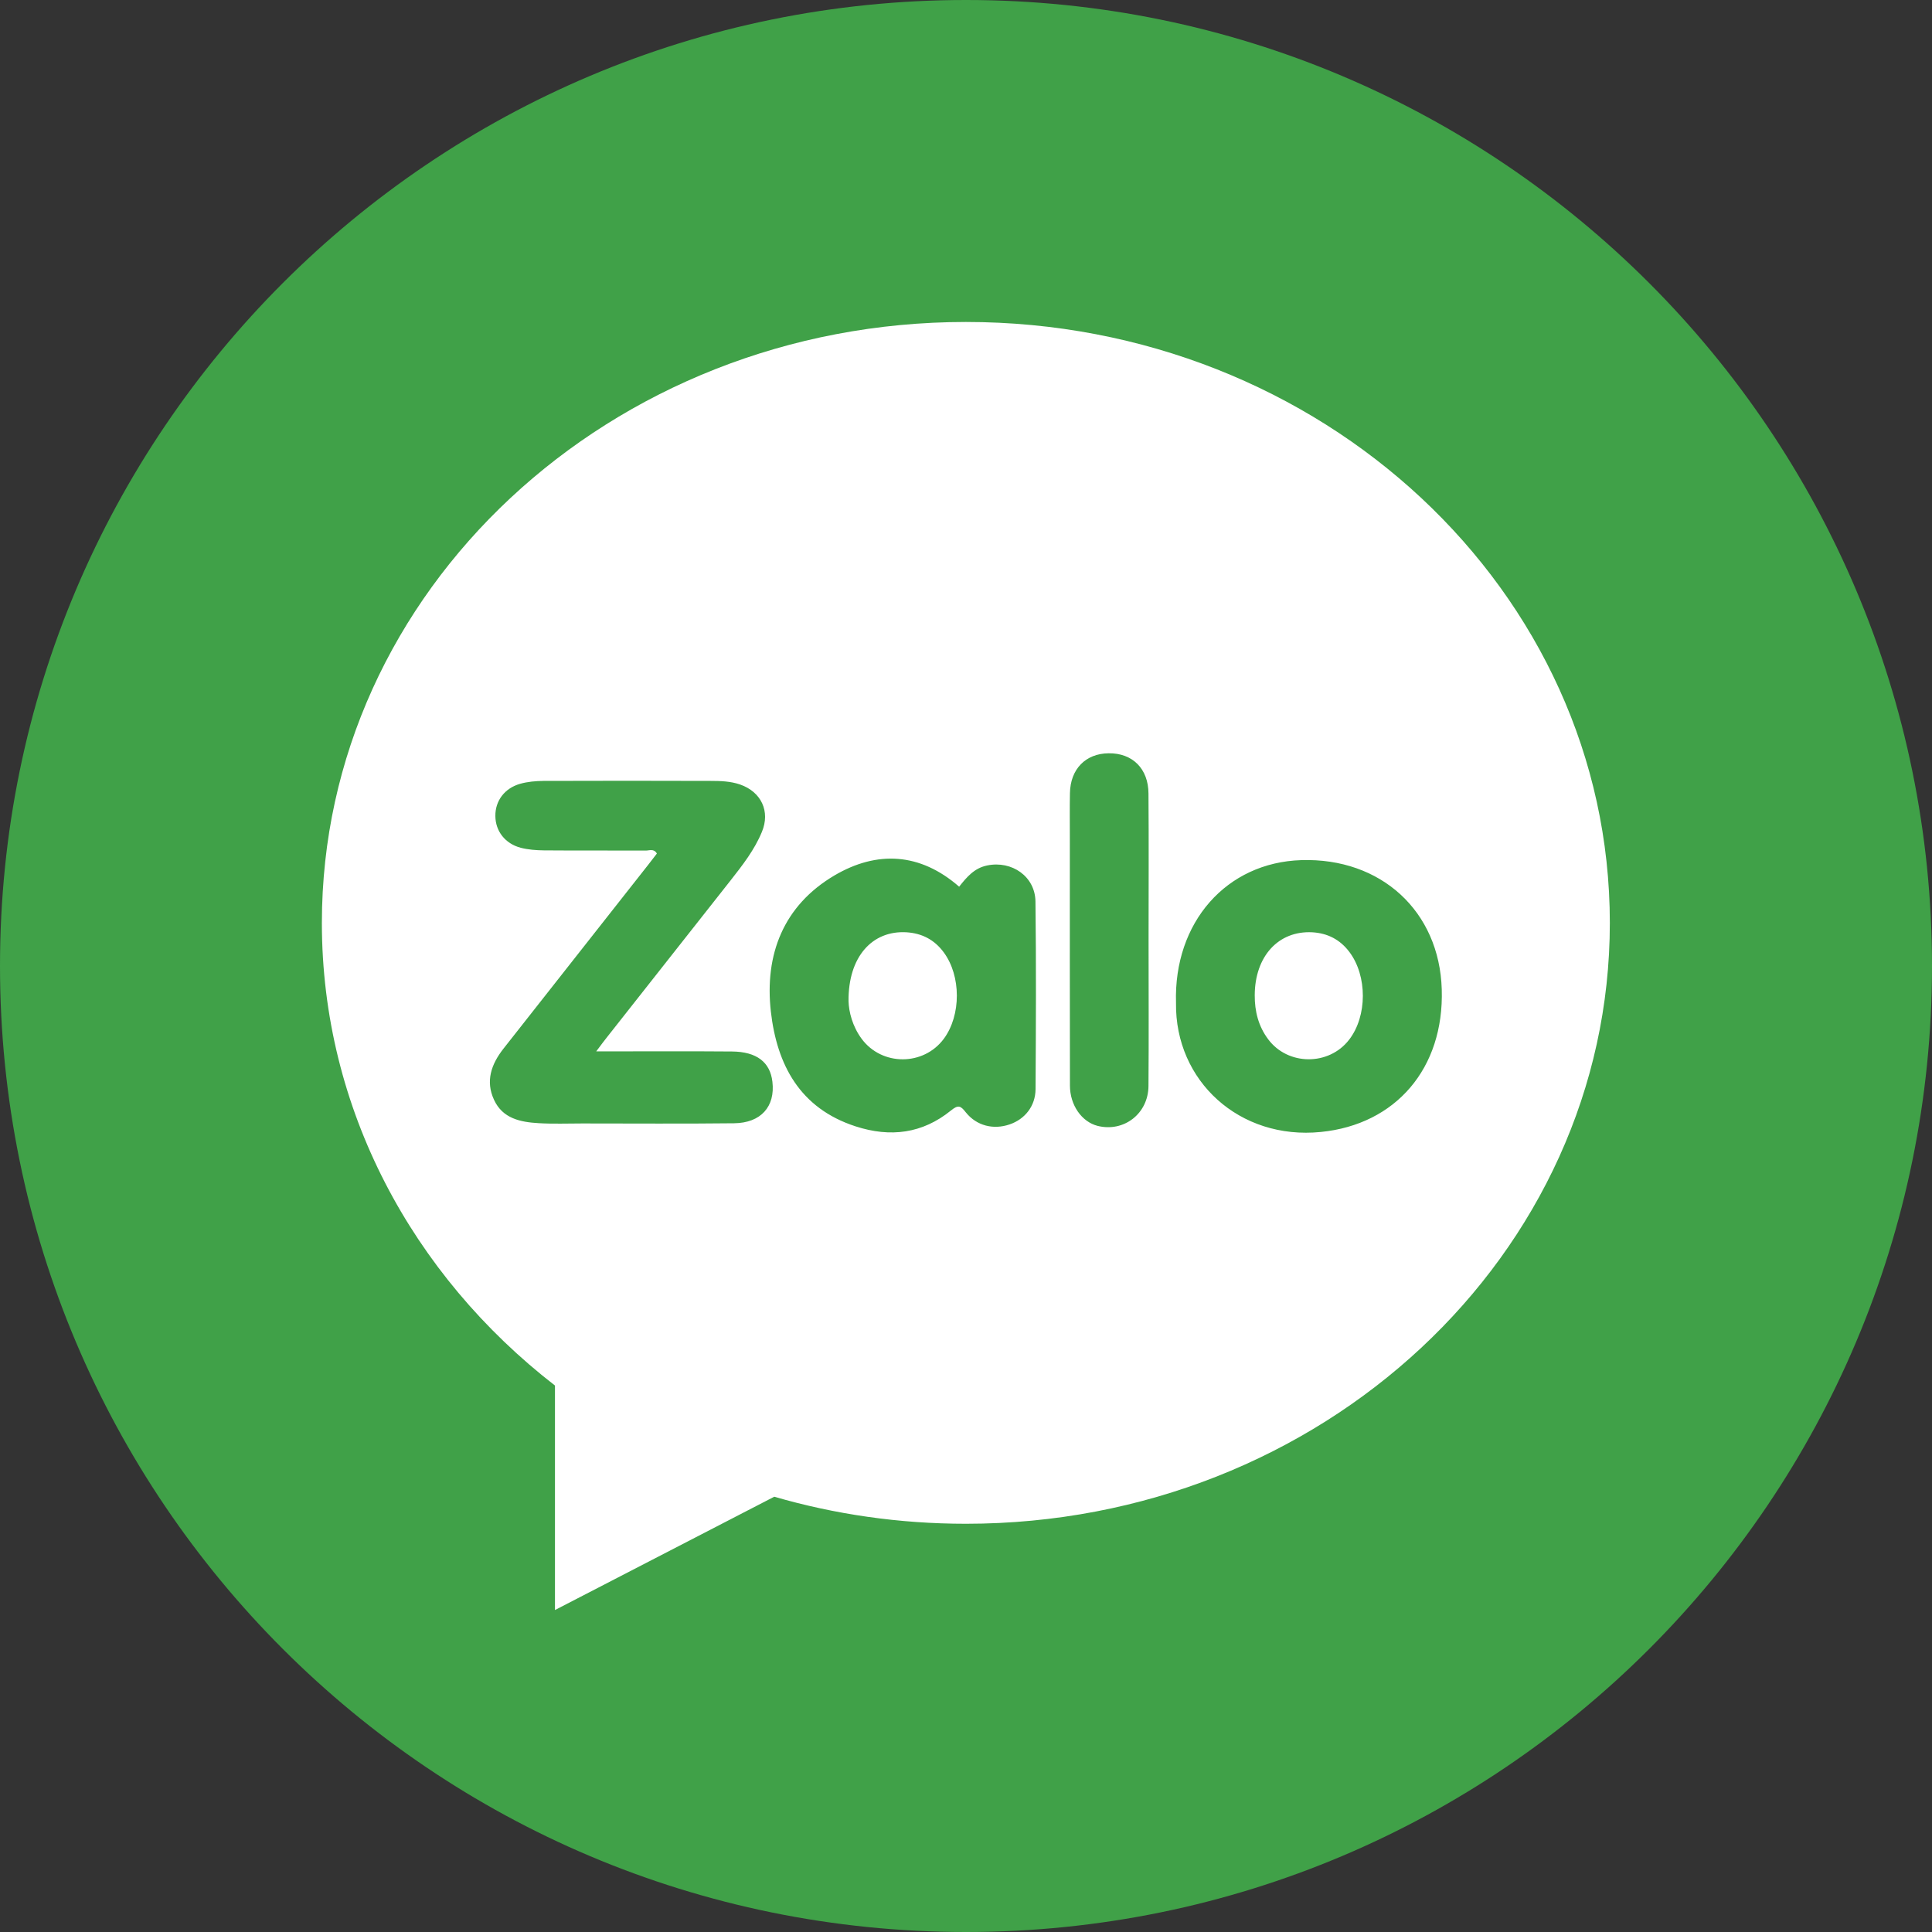 <svg width="20" height="20" viewBox="0 0 20 20" fill="none" xmlns="http://www.w3.org/2000/svg">
<rect x="0" y="0" width="20" height="20" fill="#333333" stroke="none"/>
<path d="M10 20C15.523 20 20 15.523 20 10C20 4.477 15.523 0 10 0C4.477 0 0 4.477 0 10C0 15.523 4.477 20 10 20Z" fill="#40A148"/>
<path fill-rule="evenodd" clip-rule="evenodd" d="M9.999 3.333C6.317 3.333 3.332 6.118 3.332 9.554C3.332 11.48 4.271 13.202 5.745 14.343V16.667L8.015 15.494C8.642 15.676 9.308 15.774 9.999 15.774C13.681 15.774 16.665 12.989 16.665 9.554C16.665 6.118 13.681 3.333 9.999 3.333ZM6.172 10.884C6.662 10.884 7.119 10.881 7.577 10.885C7.834 10.887 7.973 10.996 7.996 11.199C8.026 11.455 7.877 11.625 7.599 11.628C7.076 11.634 6.552 11.63 6.028 11.63C5.877 11.63 5.726 11.636 5.575 11.627C5.387 11.616 5.203 11.579 5.114 11.385C5.024 11.191 5.086 11.017 5.21 10.858C5.711 10.222 6.212 9.586 6.712 8.95C6.742 8.912 6.771 8.874 6.8 8.836C6.769 8.781 6.721 8.806 6.683 8.805C6.332 8.803 5.981 8.806 5.63 8.803C5.55 8.802 5.468 8.796 5.39 8.776C5.228 8.733 5.129 8.603 5.128 8.447C5.126 8.292 5.222 8.16 5.384 8.114C5.461 8.092 5.544 8.085 5.624 8.084C6.202 8.082 6.779 8.082 7.357 8.084C7.459 8.084 7.562 8.087 7.661 8.121C7.88 8.197 7.976 8.399 7.887 8.612C7.81 8.799 7.686 8.957 7.563 9.114C7.139 9.653 6.714 10.19 6.29 10.729C6.257 10.77 6.225 10.813 6.172 10.884ZM8.784 10.363C8.787 10.474 8.824 10.624 8.92 10.754C9.13 11.037 9.56 11.036 9.77 10.754C9.951 10.509 9.95 10.102 9.769 9.858C9.673 9.728 9.544 9.661 9.384 9.651C9.029 9.63 8.78 9.905 8.784 10.363ZM9.929 9.179C10.008 9.079 10.086 8.986 10.22 8.959C10.474 8.907 10.715 9.072 10.719 9.331C10.727 9.978 10.724 10.626 10.72 11.274C10.719 11.45 10.61 11.586 10.451 11.64C10.284 11.697 10.11 11.655 9.998 11.515C9.944 11.446 9.92 11.434 9.844 11.496C9.549 11.735 9.217 11.777 8.857 11.66C8.28 11.473 8.043 11.023 7.98 10.473C7.913 9.881 8.11 9.374 8.639 9.062C9.078 8.804 9.525 8.826 9.929 9.179ZM12.989 10.303C12.988 10.468 13.027 10.623 13.127 10.757C13.331 11.033 13.757 11.035 13.966 10.763C14.155 10.519 14.155 10.102 13.969 9.855C13.872 9.726 13.743 9.66 13.584 9.651C13.234 9.633 12.99 9.9 12.989 10.303ZM12.174 10.381C12.149 9.549 12.695 8.928 13.471 8.904C14.296 8.878 14.901 9.433 14.925 10.242C14.95 11.06 14.448 11.641 13.674 11.718C12.832 11.803 12.162 11.19 12.174 10.381ZM11.89 9.737C11.89 10.239 11.893 10.741 11.889 11.242C11.887 11.529 11.634 11.723 11.362 11.655C11.198 11.613 11.076 11.44 11.076 11.238C11.074 10.38 11.075 9.522 11.075 8.664C11.075 8.513 11.073 8.362 11.076 8.211C11.08 7.962 11.238 7.8 11.477 7.798C11.723 7.795 11.888 7.957 11.889 8.215C11.893 8.722 11.89 9.23 11.89 9.737Z" fill="white"/>
</svg>
